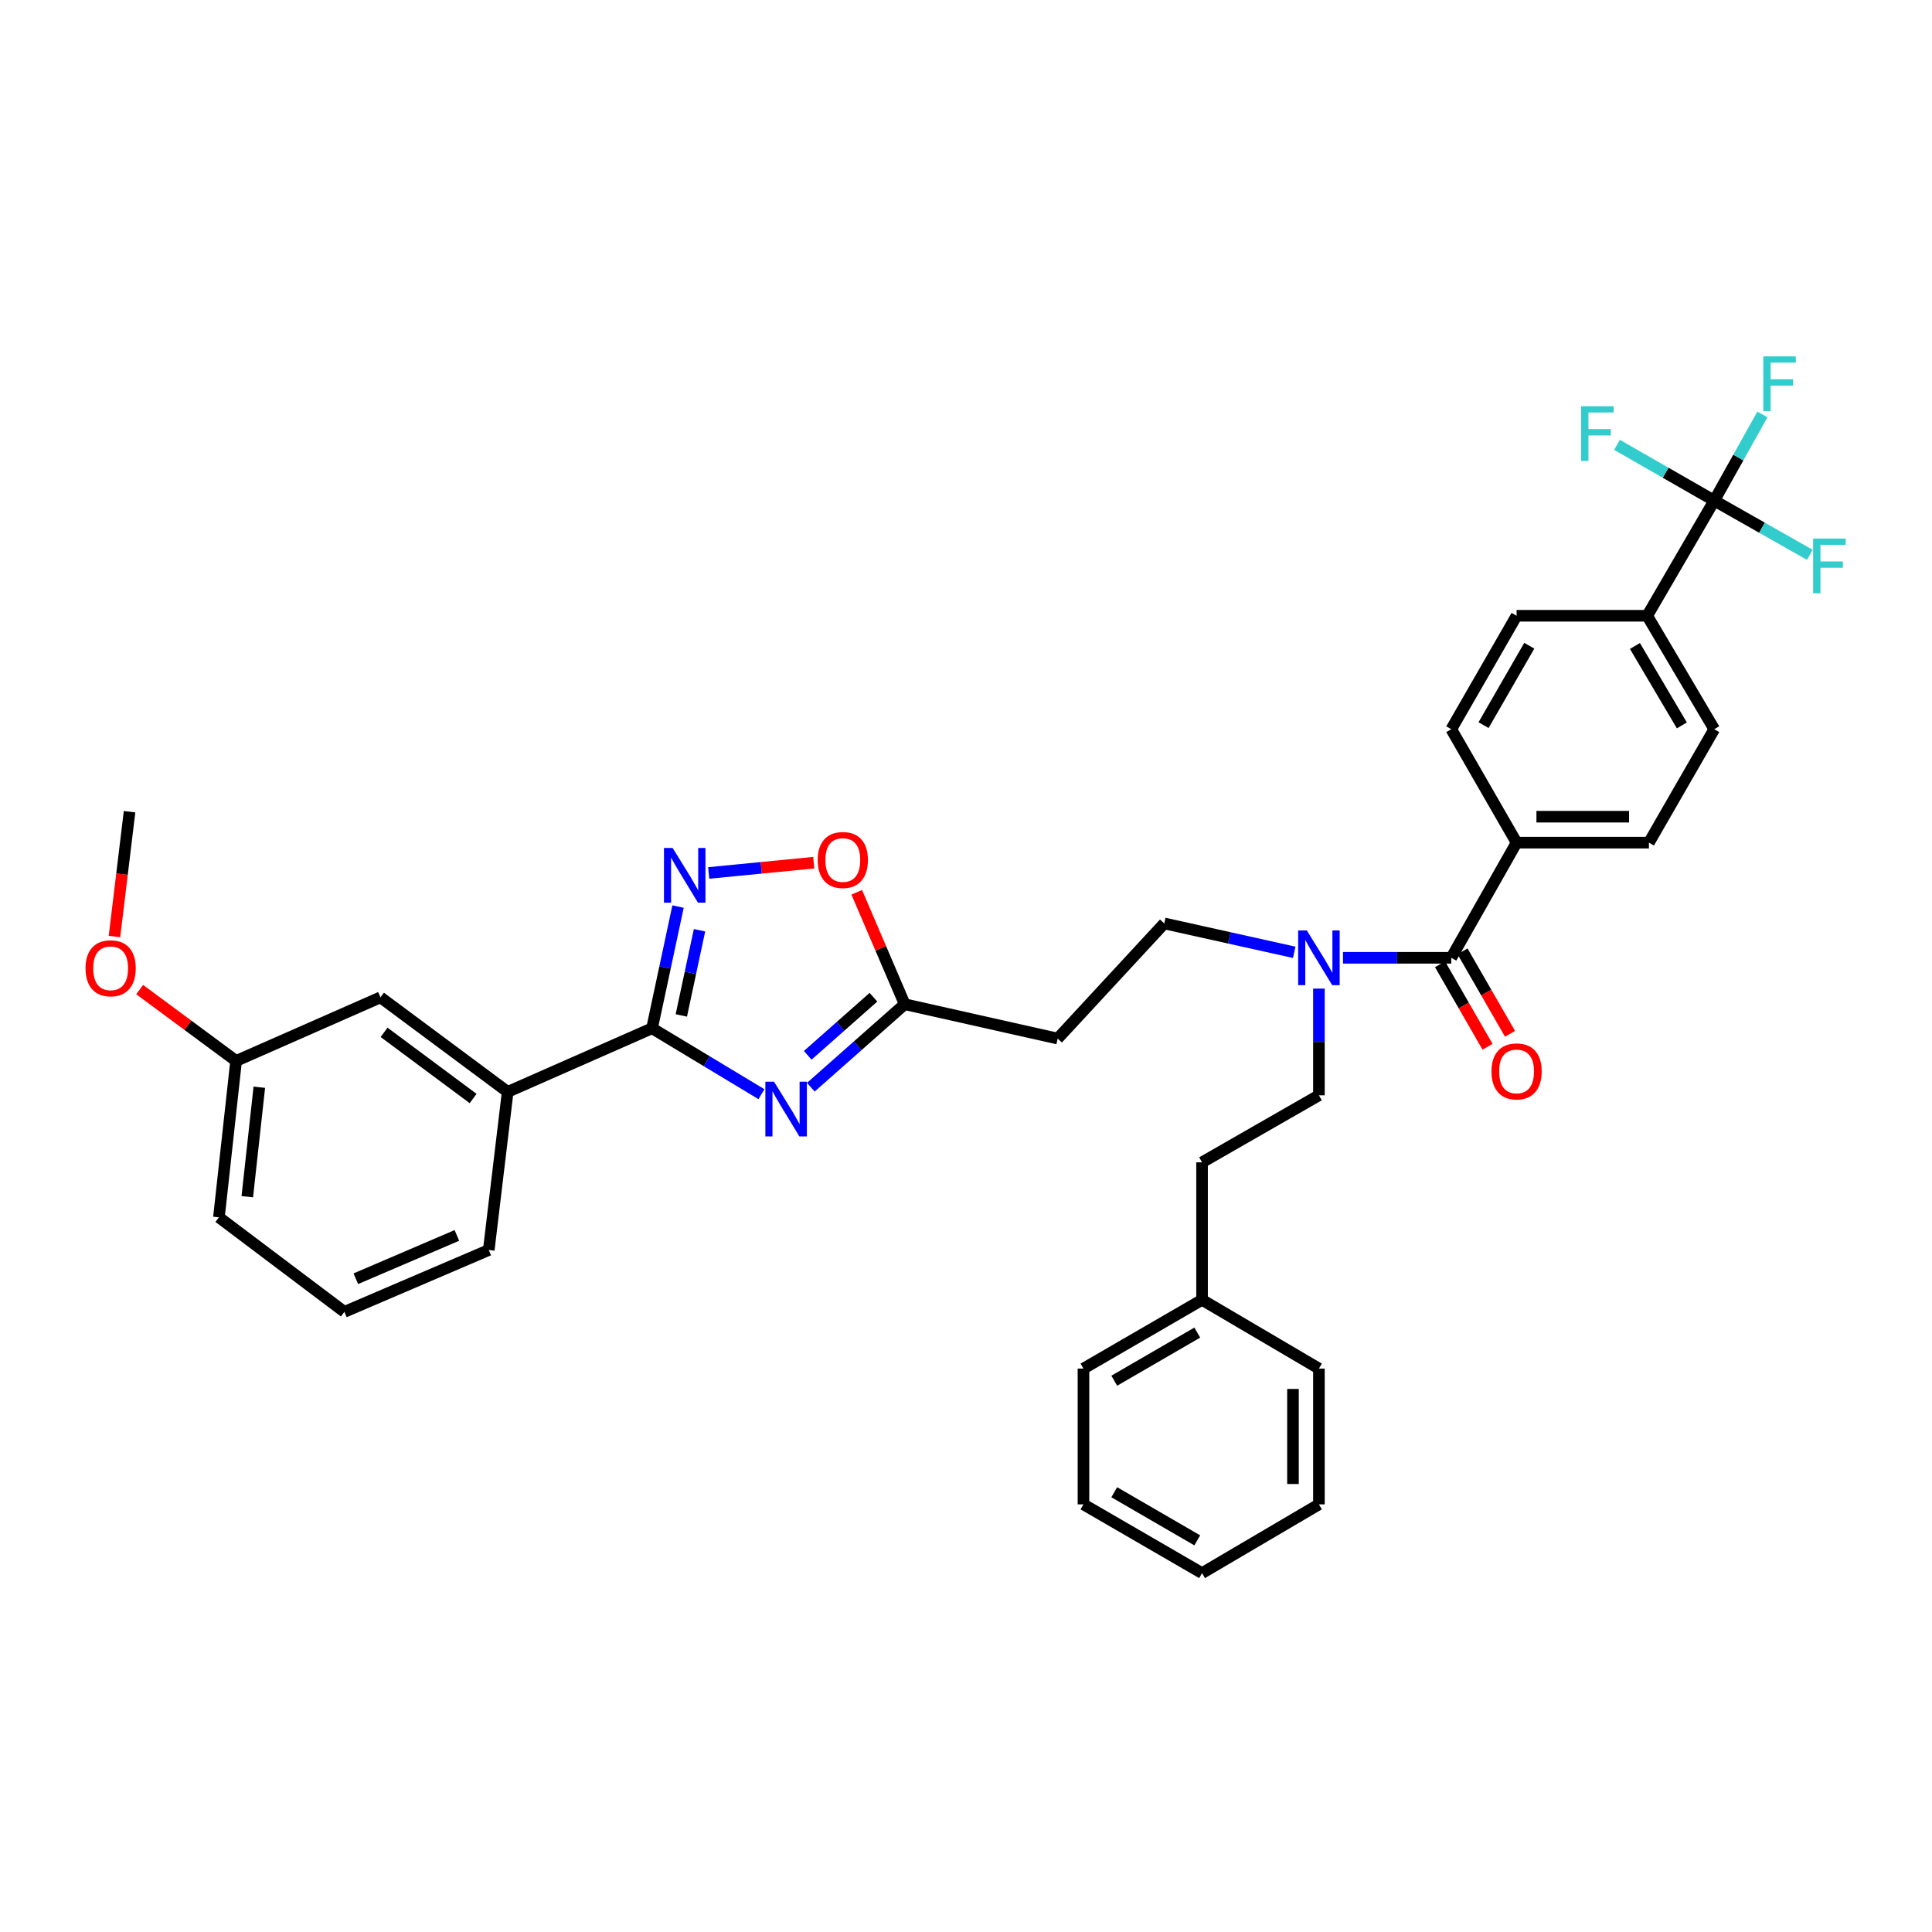 <?xml version='1.0' encoding='iso-8859-1'?>
<svg version='1.1' baseProfile='full'
              xmlns='http://www.w3.org/2000/svg'
                      xmlns:rdkit='http://www.rdkit.org/xml'
                      xmlns:xlink='http://www.w3.org/1999/xlink'
                  xml:space='preserve'
width='1000px' height='1000px' viewBox='0 0 1000 1000'>
<!-- END OF HEADER -->
<rect style='opacity:1.0;fill:#FFFFFF;stroke:none' width='1000' height='1000' x='0' y='0'> </rect>
<path class='bond-0' d='M 669.882,492.914 L 636.246,485.438' style='fill:none;fill-rule:evenodd;stroke:#0000FF;stroke-width:6px;stroke-linecap:butt;stroke-linejoin:miter;stroke-opacity:1' />
<path class='bond-0' d='M 636.246,485.438 L 602.61,477.963' style='fill:none;fill-rule:evenodd;stroke:#000000;stroke-width:6px;stroke-linecap:butt;stroke-linejoin:miter;stroke-opacity:1' />
<path class='bond-1' d='M 682.673,511.696 L 682.673,539.311' style='fill:none;fill-rule:evenodd;stroke:#0000FF;stroke-width:6px;stroke-linecap:butt;stroke-linejoin:miter;stroke-opacity:1' />
<path class='bond-1' d='M 682.673,539.311 L 682.673,566.927' style='fill:none;fill-rule:evenodd;stroke:#000000;stroke-width:6px;stroke-linecap:butt;stroke-linejoin:miter;stroke-opacity:1' />
<path class='bond-2' d='M 695.125,495.757 L 723.152,495.757' style='fill:none;fill-rule:evenodd;stroke:#0000FF;stroke-width:6px;stroke-linecap:butt;stroke-linejoin:miter;stroke-opacity:1' />
<path class='bond-2' d='M 723.152,495.757 L 751.179,495.757' style='fill:none;fill-rule:evenodd;stroke:#000000;stroke-width:6px;stroke-linecap:butt;stroke-linejoin:miter;stroke-opacity:1' />
<path class='bond-3' d='M 337.5,532.233 L 365.814,549.293' style='fill:none;fill-rule:evenodd;stroke:#000000;stroke-width:6px;stroke-linecap:butt;stroke-linejoin:miter;stroke-opacity:1' />
<path class='bond-3' d='M 365.814,549.293 L 394.129,566.353' style='fill:none;fill-rule:evenodd;stroke:#0000FF;stroke-width:6px;stroke-linecap:butt;stroke-linejoin:miter;stroke-opacity:1' />
<path class='bond-4' d='M 337.5,532.233 L 344.225,500.738' style='fill:none;fill-rule:evenodd;stroke:#000000;stroke-width:6px;stroke-linecap:butt;stroke-linejoin:miter;stroke-opacity:1' />
<path class='bond-4' d='M 344.225,500.738 L 350.951,469.242' style='fill:none;fill-rule:evenodd;stroke:#0000FF;stroke-width:6px;stroke-linecap:butt;stroke-linejoin:miter;stroke-opacity:1' />
<path class='bond-4' d='M 352.651,525.589 L 357.359,503.542' style='fill:none;fill-rule:evenodd;stroke:#000000;stroke-width:6px;stroke-linecap:butt;stroke-linejoin:miter;stroke-opacity:1' />
<path class='bond-4' d='M 357.359,503.542 L 362.067,481.495' style='fill:none;fill-rule:evenodd;stroke:#0000FF;stroke-width:6px;stroke-linecap:butt;stroke-linejoin:miter;stroke-opacity:1' />
<path class='bond-5' d='M 337.5,532.233 L 262.771,565.151' style='fill:none;fill-rule:evenodd;stroke:#000000;stroke-width:6px;stroke-linecap:butt;stroke-linejoin:miter;stroke-opacity:1' />
<path class='bond-6' d='M 419.682,562.739 L 443.979,541.26' style='fill:none;fill-rule:evenodd;stroke:#0000FF;stroke-width:6px;stroke-linecap:butt;stroke-linejoin:miter;stroke-opacity:1' />
<path class='bond-6' d='M 443.979,541.26 L 468.275,519.781' style='fill:none;fill-rule:evenodd;stroke:#000000;stroke-width:6px;stroke-linecap:butt;stroke-linejoin:miter;stroke-opacity:1' />
<path class='bond-6' d='M 418.076,546.234 L 435.084,531.198' style='fill:none;fill-rule:evenodd;stroke:#0000FF;stroke-width:6px;stroke-linecap:butt;stroke-linejoin:miter;stroke-opacity:1' />
<path class='bond-6' d='M 435.084,531.198 L 452.092,516.163' style='fill:none;fill-rule:evenodd;stroke:#000000;stroke-width:6px;stroke-linecap:butt;stroke-linejoin:miter;stroke-opacity:1' />
<path class='bond-7' d='M 468.275,519.781 L 455.859,490.813' style='fill:none;fill-rule:evenodd;stroke:#000000;stroke-width:6px;stroke-linecap:butt;stroke-linejoin:miter;stroke-opacity:1' />
<path class='bond-7' d='M 455.859,490.813 L 443.443,461.845' style='fill:none;fill-rule:evenodd;stroke:#FF0000;stroke-width:6px;stroke-linecap:butt;stroke-linejoin:miter;stroke-opacity:1' />
<path class='bond-8' d='M 468.275,519.781 L 547.451,537.568' style='fill:none;fill-rule:evenodd;stroke:#000000;stroke-width:6px;stroke-linecap:butt;stroke-linejoin:miter;stroke-opacity:1' />
<path class='bond-9' d='M 421.19,446.525 L 394.007,449.184' style='fill:none;fill-rule:evenodd;stroke:#FF0000;stroke-width:6px;stroke-linecap:butt;stroke-linejoin:miter;stroke-opacity:1' />
<path class='bond-9' d='M 394.007,449.184 L 366.824,451.843' style='fill:none;fill-rule:evenodd;stroke:#0000FF;stroke-width:6px;stroke-linecap:butt;stroke-linejoin:miter;stroke-opacity:1' />
<path class='bond-10' d='M 262.771,565.151 L 196.936,516.222' style='fill:none;fill-rule:evenodd;stroke:#000000;stroke-width:6px;stroke-linecap:butt;stroke-linejoin:miter;stroke-opacity:1' />
<path class='bond-10' d='M 244.885,568.591 L 198.801,534.34' style='fill:none;fill-rule:evenodd;stroke:#000000;stroke-width:6px;stroke-linecap:butt;stroke-linejoin:miter;stroke-opacity:1' />
<path class='bond-11' d='M 262.771,565.151 L 252.983,646.997' style='fill:none;fill-rule:evenodd;stroke:#000000;stroke-width:6px;stroke-linecap:butt;stroke-linejoin:miter;stroke-opacity:1' />
<path class='bond-12' d='M 196.936,516.222 L 122.207,549.132' style='fill:none;fill-rule:evenodd;stroke:#000000;stroke-width:6px;stroke-linecap:butt;stroke-linejoin:miter;stroke-opacity:1' />
<path class='bond-13' d='M 122.207,549.132 L 97.247,530.67' style='fill:none;fill-rule:evenodd;stroke:#000000;stroke-width:6px;stroke-linecap:butt;stroke-linejoin:miter;stroke-opacity:1' />
<path class='bond-13' d='M 97.247,530.67 L 72.287,512.208' style='fill:none;fill-rule:evenodd;stroke:#FF0000;stroke-width:6px;stroke-linecap:butt;stroke-linejoin:miter;stroke-opacity:1' />
<path class='bond-14' d='M 122.207,549.132 L 113.314,630.091' style='fill:none;fill-rule:evenodd;stroke:#000000;stroke-width:6px;stroke-linecap:butt;stroke-linejoin:miter;stroke-opacity:1' />
<path class='bond-14' d='M 134.223,562.743 L 127.997,619.414' style='fill:none;fill-rule:evenodd;stroke:#000000;stroke-width:6px;stroke-linecap:butt;stroke-linejoin:miter;stroke-opacity:1' />
<path class='bond-15' d='M 59.245,484.74 L 63.151,452.44' style='fill:none;fill-rule:evenodd;stroke:#FF0000;stroke-width:6px;stroke-linecap:butt;stroke-linejoin:miter;stroke-opacity:1' />
<path class='bond-15' d='M 63.151,452.44 L 67.056,420.14' style='fill:none;fill-rule:evenodd;stroke:#000000;stroke-width:6px;stroke-linecap:butt;stroke-linejoin:miter;stroke-opacity:1' />
<path class='bond-16' d='M 178.254,679.02 L 252.983,646.997' style='fill:none;fill-rule:evenodd;stroke:#000000;stroke-width:6px;stroke-linecap:butt;stroke-linejoin:miter;stroke-opacity:1' />
<path class='bond-16' d='M 184.174,661.872 L 236.484,639.457' style='fill:none;fill-rule:evenodd;stroke:#000000;stroke-width:6px;stroke-linecap:butt;stroke-linejoin:miter;stroke-opacity:1' />
<path class='bond-17' d='M 178.254,679.02 L 113.314,630.091' style='fill:none;fill-rule:evenodd;stroke:#000000;stroke-width:6px;stroke-linecap:butt;stroke-linejoin:miter;stroke-opacity:1' />
<path class='bond-18' d='M 547.451,537.568 L 602.61,477.963' style='fill:none;fill-rule:evenodd;stroke:#000000;stroke-width:6px;stroke-linecap:butt;stroke-linejoin:miter;stroke-opacity:1' />
<path class='bond-19' d='M 682.673,566.927 L 622.18,601.62' style='fill:none;fill-rule:evenodd;stroke:#000000;stroke-width:6px;stroke-linecap:butt;stroke-linejoin:miter;stroke-opacity:1' />
<path class='bond-20' d='M 622.18,601.62 L 622.18,672.79' style='fill:none;fill-rule:evenodd;stroke:#000000;stroke-width:6px;stroke-linecap:butt;stroke-linejoin:miter;stroke-opacity:1' />
<path class='bond-21' d='M 622.18,672.79 L 560.798,708.379' style='fill:none;fill-rule:evenodd;stroke:#000000;stroke-width:6px;stroke-linecap:butt;stroke-linejoin:miter;stroke-opacity:1' />
<path class='bond-21' d='M 619.709,689.746 L 576.742,714.658' style='fill:none;fill-rule:evenodd;stroke:#000000;stroke-width:6px;stroke-linecap:butt;stroke-linejoin:miter;stroke-opacity:1' />
<path class='bond-22' d='M 622.18,672.79 L 682.673,708.379' style='fill:none;fill-rule:evenodd;stroke:#000000;stroke-width:6px;stroke-linecap:butt;stroke-linejoin:miter;stroke-opacity:1' />
<path class='bond-23' d='M 560.798,708.379 L 560.798,778.661' style='fill:none;fill-rule:evenodd;stroke:#000000;stroke-width:6px;stroke-linecap:butt;stroke-linejoin:miter;stroke-opacity:1' />
<path class='bond-24' d='M 682.673,708.379 L 682.673,778.661' style='fill:none;fill-rule:evenodd;stroke:#000000;stroke-width:6px;stroke-linecap:butt;stroke-linejoin:miter;stroke-opacity:1' />
<path class='bond-24' d='M 669.243,718.921 L 669.243,768.118' style='fill:none;fill-rule:evenodd;stroke:#000000;stroke-width:6px;stroke-linecap:butt;stroke-linejoin:miter;stroke-opacity:1' />
<path class='bond-25' d='M 560.798,778.661 L 622.18,814.242' style='fill:none;fill-rule:evenodd;stroke:#000000;stroke-width:6px;stroke-linecap:butt;stroke-linejoin:miter;stroke-opacity:1' />
<path class='bond-25' d='M 576.741,772.379 L 619.707,797.286' style='fill:none;fill-rule:evenodd;stroke:#000000;stroke-width:6px;stroke-linecap:butt;stroke-linejoin:miter;stroke-opacity:1' />
<path class='bond-26' d='M 682.673,778.661 L 622.18,814.242' style='fill:none;fill-rule:evenodd;stroke:#000000;stroke-width:6px;stroke-linecap:butt;stroke-linejoin:miter;stroke-opacity:1' />
<path class='bond-27' d='M 887.289,259.118 L 852.596,318.724' style='fill:none;fill-rule:evenodd;stroke:#000000;stroke-width:6px;stroke-linecap:butt;stroke-linejoin:miter;stroke-opacity:1' />
<path class='bond-28' d='M 887.289,259.118 L 899.751,236.818' style='fill:none;fill-rule:evenodd;stroke:#000000;stroke-width:6px;stroke-linecap:butt;stroke-linejoin:miter;stroke-opacity:1' />
<path class='bond-28' d='M 899.751,236.818 L 912.213,214.518' style='fill:none;fill-rule:evenodd;stroke:#33CCCC;stroke-width:6px;stroke-linecap:butt;stroke-linejoin:miter;stroke-opacity:1' />
<path class='bond-29' d='M 887.289,259.118 L 862.124,244.686' style='fill:none;fill-rule:evenodd;stroke:#000000;stroke-width:6px;stroke-linecap:butt;stroke-linejoin:miter;stroke-opacity:1' />
<path class='bond-29' d='M 862.124,244.686 L 836.959,230.254' style='fill:none;fill-rule:evenodd;stroke:#33CCCC;stroke-width:6px;stroke-linecap:butt;stroke-linejoin:miter;stroke-opacity:1' />
<path class='bond-30' d='M 887.289,259.118 L 912.025,273.148' style='fill:none;fill-rule:evenodd;stroke:#000000;stroke-width:6px;stroke-linecap:butt;stroke-linejoin:miter;stroke-opacity:1' />
<path class='bond-30' d='M 912.025,273.148 L 936.761,287.177' style='fill:none;fill-rule:evenodd;stroke:#33CCCC;stroke-width:6px;stroke-linecap:butt;stroke-linejoin:miter;stroke-opacity:1' />
<path class='bond-31' d='M 751.179,495.757 L 784.985,436.151' style='fill:none;fill-rule:evenodd;stroke:#000000;stroke-width:6px;stroke-linecap:butt;stroke-linejoin:miter;stroke-opacity:1' />
<path class='bond-32' d='M 745.36,499.107 L 757.653,520.459' style='fill:none;fill-rule:evenodd;stroke:#000000;stroke-width:6px;stroke-linecap:butt;stroke-linejoin:miter;stroke-opacity:1' />
<path class='bond-32' d='M 757.653,520.459 L 769.946,541.811' style='fill:none;fill-rule:evenodd;stroke:#FF0000;stroke-width:6px;stroke-linecap:butt;stroke-linejoin:miter;stroke-opacity:1' />
<path class='bond-32' d='M 756.998,492.407 L 769.291,513.758' style='fill:none;fill-rule:evenodd;stroke:#000000;stroke-width:6px;stroke-linecap:butt;stroke-linejoin:miter;stroke-opacity:1' />
<path class='bond-32' d='M 769.291,513.758 L 781.584,535.11' style='fill:none;fill-rule:evenodd;stroke:#FF0000;stroke-width:6px;stroke-linecap:butt;stroke-linejoin:miter;stroke-opacity:1' />
<path class='bond-33' d='M 852.596,318.724 L 887.289,377.441' style='fill:none;fill-rule:evenodd;stroke:#000000;stroke-width:6px;stroke-linecap:butt;stroke-linejoin:miter;stroke-opacity:1' />
<path class='bond-33' d='M 846.237,334.363 L 870.523,375.465' style='fill:none;fill-rule:evenodd;stroke:#000000;stroke-width:6px;stroke-linecap:butt;stroke-linejoin:miter;stroke-opacity:1' />
<path class='bond-34' d='M 852.596,318.724 L 784.985,318.724' style='fill:none;fill-rule:evenodd;stroke:#000000;stroke-width:6px;stroke-linecap:butt;stroke-linejoin:miter;stroke-opacity:1' />
<path class='bond-35' d='M 784.985,436.151 L 751.179,377.441' style='fill:none;fill-rule:evenodd;stroke:#000000;stroke-width:6px;stroke-linecap:butt;stroke-linejoin:miter;stroke-opacity:1' />
<path class='bond-36' d='M 784.985,436.151 L 853.483,436.151' style='fill:none;fill-rule:evenodd;stroke:#000000;stroke-width:6px;stroke-linecap:butt;stroke-linejoin:miter;stroke-opacity:1' />
<path class='bond-36' d='M 795.259,422.722 L 843.209,422.722' style='fill:none;fill-rule:evenodd;stroke:#000000;stroke-width:6px;stroke-linecap:butt;stroke-linejoin:miter;stroke-opacity:1' />
<path class='bond-37' d='M 887.289,377.441 L 853.483,436.151' style='fill:none;fill-rule:evenodd;stroke:#000000;stroke-width:6px;stroke-linecap:butt;stroke-linejoin:miter;stroke-opacity:1' />
<path class='bond-38' d='M 784.985,318.724 L 751.179,377.441' style='fill:none;fill-rule:evenodd;stroke:#000000;stroke-width:6px;stroke-linecap:butt;stroke-linejoin:miter;stroke-opacity:1' />
<path class='bond-38' d='M 791.552,334.232 L 767.889,375.334' style='fill:none;fill-rule:evenodd;stroke:#000000;stroke-width:6px;stroke-linecap:butt;stroke-linejoin:miter;stroke-opacity:1' />
<path  class='atom-0' d='M 676.413 481.597
L 685.693 496.597
Q 686.613 498.077, 688.093 500.757
Q 689.573 503.437, 689.653 503.597
L 689.653 481.597
L 693.413 481.597
L 693.413 509.917
L 689.533 509.917
L 679.573 493.517
Q 678.413 491.597, 677.173 489.397
Q 675.973 487.197, 675.613 486.517
L 675.613 509.917
L 671.933 509.917
L 671.933 481.597
L 676.413 481.597
' fill='#0000FF'/>
<path  class='atom-2' d='M 400.634 559.884
L 409.914 574.884
Q 410.834 576.364, 412.314 579.044
Q 413.794 581.724, 413.874 581.884
L 413.874 559.884
L 417.634 559.884
L 417.634 588.204
L 413.754 588.204
L 403.794 571.804
Q 402.634 569.884, 401.394 567.684
Q 400.194 565.484, 399.834 564.804
L 399.834 588.204
L 396.154 588.204
L 396.154 559.884
L 400.634 559.884
' fill='#0000FF'/>
<path  class='atom-4' d='M 423.246 445.132
Q 423.246 438.332, 426.606 434.532
Q 429.966 430.732, 436.246 430.732
Q 442.526 430.732, 445.886 434.532
Q 449.246 438.332, 449.246 445.132
Q 449.246 452.012, 445.846 455.932
Q 442.446 459.812, 436.246 459.812
Q 430.006 459.812, 426.606 455.932
Q 423.246 452.052, 423.246 445.132
M 436.246 456.612
Q 440.566 456.612, 442.886 453.732
Q 445.246 450.812, 445.246 445.132
Q 445.246 439.572, 442.886 436.772
Q 440.566 433.932, 436.246 433.932
Q 431.926 433.932, 429.566 436.732
Q 427.246 439.532, 427.246 445.132
Q 427.246 450.852, 429.566 453.732
Q 431.926 456.612, 436.246 456.612
' fill='#FF0000'/>
<path  class='atom-5' d='M 348.147 438.898
L 357.427 453.898
Q 358.347 455.378, 359.827 458.058
Q 361.307 460.738, 361.387 460.898
L 361.387 438.898
L 365.147 438.898
L 365.147 467.218
L 361.267 467.218
L 351.307 450.818
Q 350.147 448.898, 348.907 446.698
Q 347.707 444.498, 347.347 443.818
L 347.347 467.218
L 343.667 467.218
L 343.667 438.898
L 348.147 438.898
' fill='#0000FF'/>
<path  class='atom-9' d='M 44.267 501.179
Q 44.267 494.379, 47.627 490.579
Q 50.987 486.779, 57.267 486.779
Q 63.547 486.779, 66.907 490.579
Q 70.267 494.379, 70.267 501.179
Q 70.267 508.059, 66.867 511.979
Q 63.467 515.859, 57.267 515.859
Q 51.027 515.859, 47.627 511.979
Q 44.267 508.099, 44.267 501.179
M 57.267 512.659
Q 61.587 512.659, 63.907 509.779
Q 66.267 506.859, 66.267 501.179
Q 66.267 495.619, 63.907 492.819
Q 61.587 489.979, 57.267 489.979
Q 52.947 489.979, 50.587 492.779
Q 48.267 495.579, 48.267 501.179
Q 48.267 506.899, 50.587 509.779
Q 52.947 512.659, 57.267 512.659
' fill='#FF0000'/>
<path  class='atom-28' d='M 771.985 554.554
Q 771.985 547.754, 775.345 543.954
Q 778.705 540.154, 784.985 540.154
Q 791.265 540.154, 794.625 543.954
Q 797.985 547.754, 797.985 554.554
Q 797.985 561.434, 794.585 565.354
Q 791.185 569.234, 784.985 569.234
Q 778.745 569.234, 775.345 565.354
Q 771.985 561.474, 771.985 554.554
M 784.985 566.034
Q 789.305 566.034, 791.625 563.154
Q 793.985 560.234, 793.985 554.554
Q 793.985 548.994, 791.625 546.194
Q 789.305 543.354, 784.985 543.354
Q 780.665 543.354, 778.305 546.154
Q 775.985 548.954, 775.985 554.554
Q 775.985 560.274, 778.305 563.154
Q 780.665 566.034, 784.985 566.034
' fill='#FF0000'/>
<path  class='atom-33' d='M 912.674 184.465
L 929.514 184.465
L 929.514 187.705
L 916.474 187.705
L 916.474 196.305
L 928.074 196.305
L 928.074 199.585
L 916.474 199.585
L 916.474 212.785
L 912.674 212.785
L 912.674 184.465
' fill='#33CCCC'/>
<path  class='atom-34' d='M 818.376 210.265
L 835.216 210.265
L 835.216 213.505
L 822.176 213.505
L 822.176 222.105
L 833.776 222.105
L 833.776 225.385
L 822.176 225.385
L 822.176 238.585
L 818.376 238.585
L 818.376 210.265
' fill='#33CCCC'/>
<path  class='atom-35' d='M 938.474 278.764
L 955.314 278.764
L 955.314 282.004
L 942.274 282.004
L 942.274 290.604
L 953.874 290.604
L 953.874 293.884
L 942.274 293.884
L 942.274 307.084
L 938.474 307.084
L 938.474 278.764
' fill='#33CCCC'/>
</svg>
